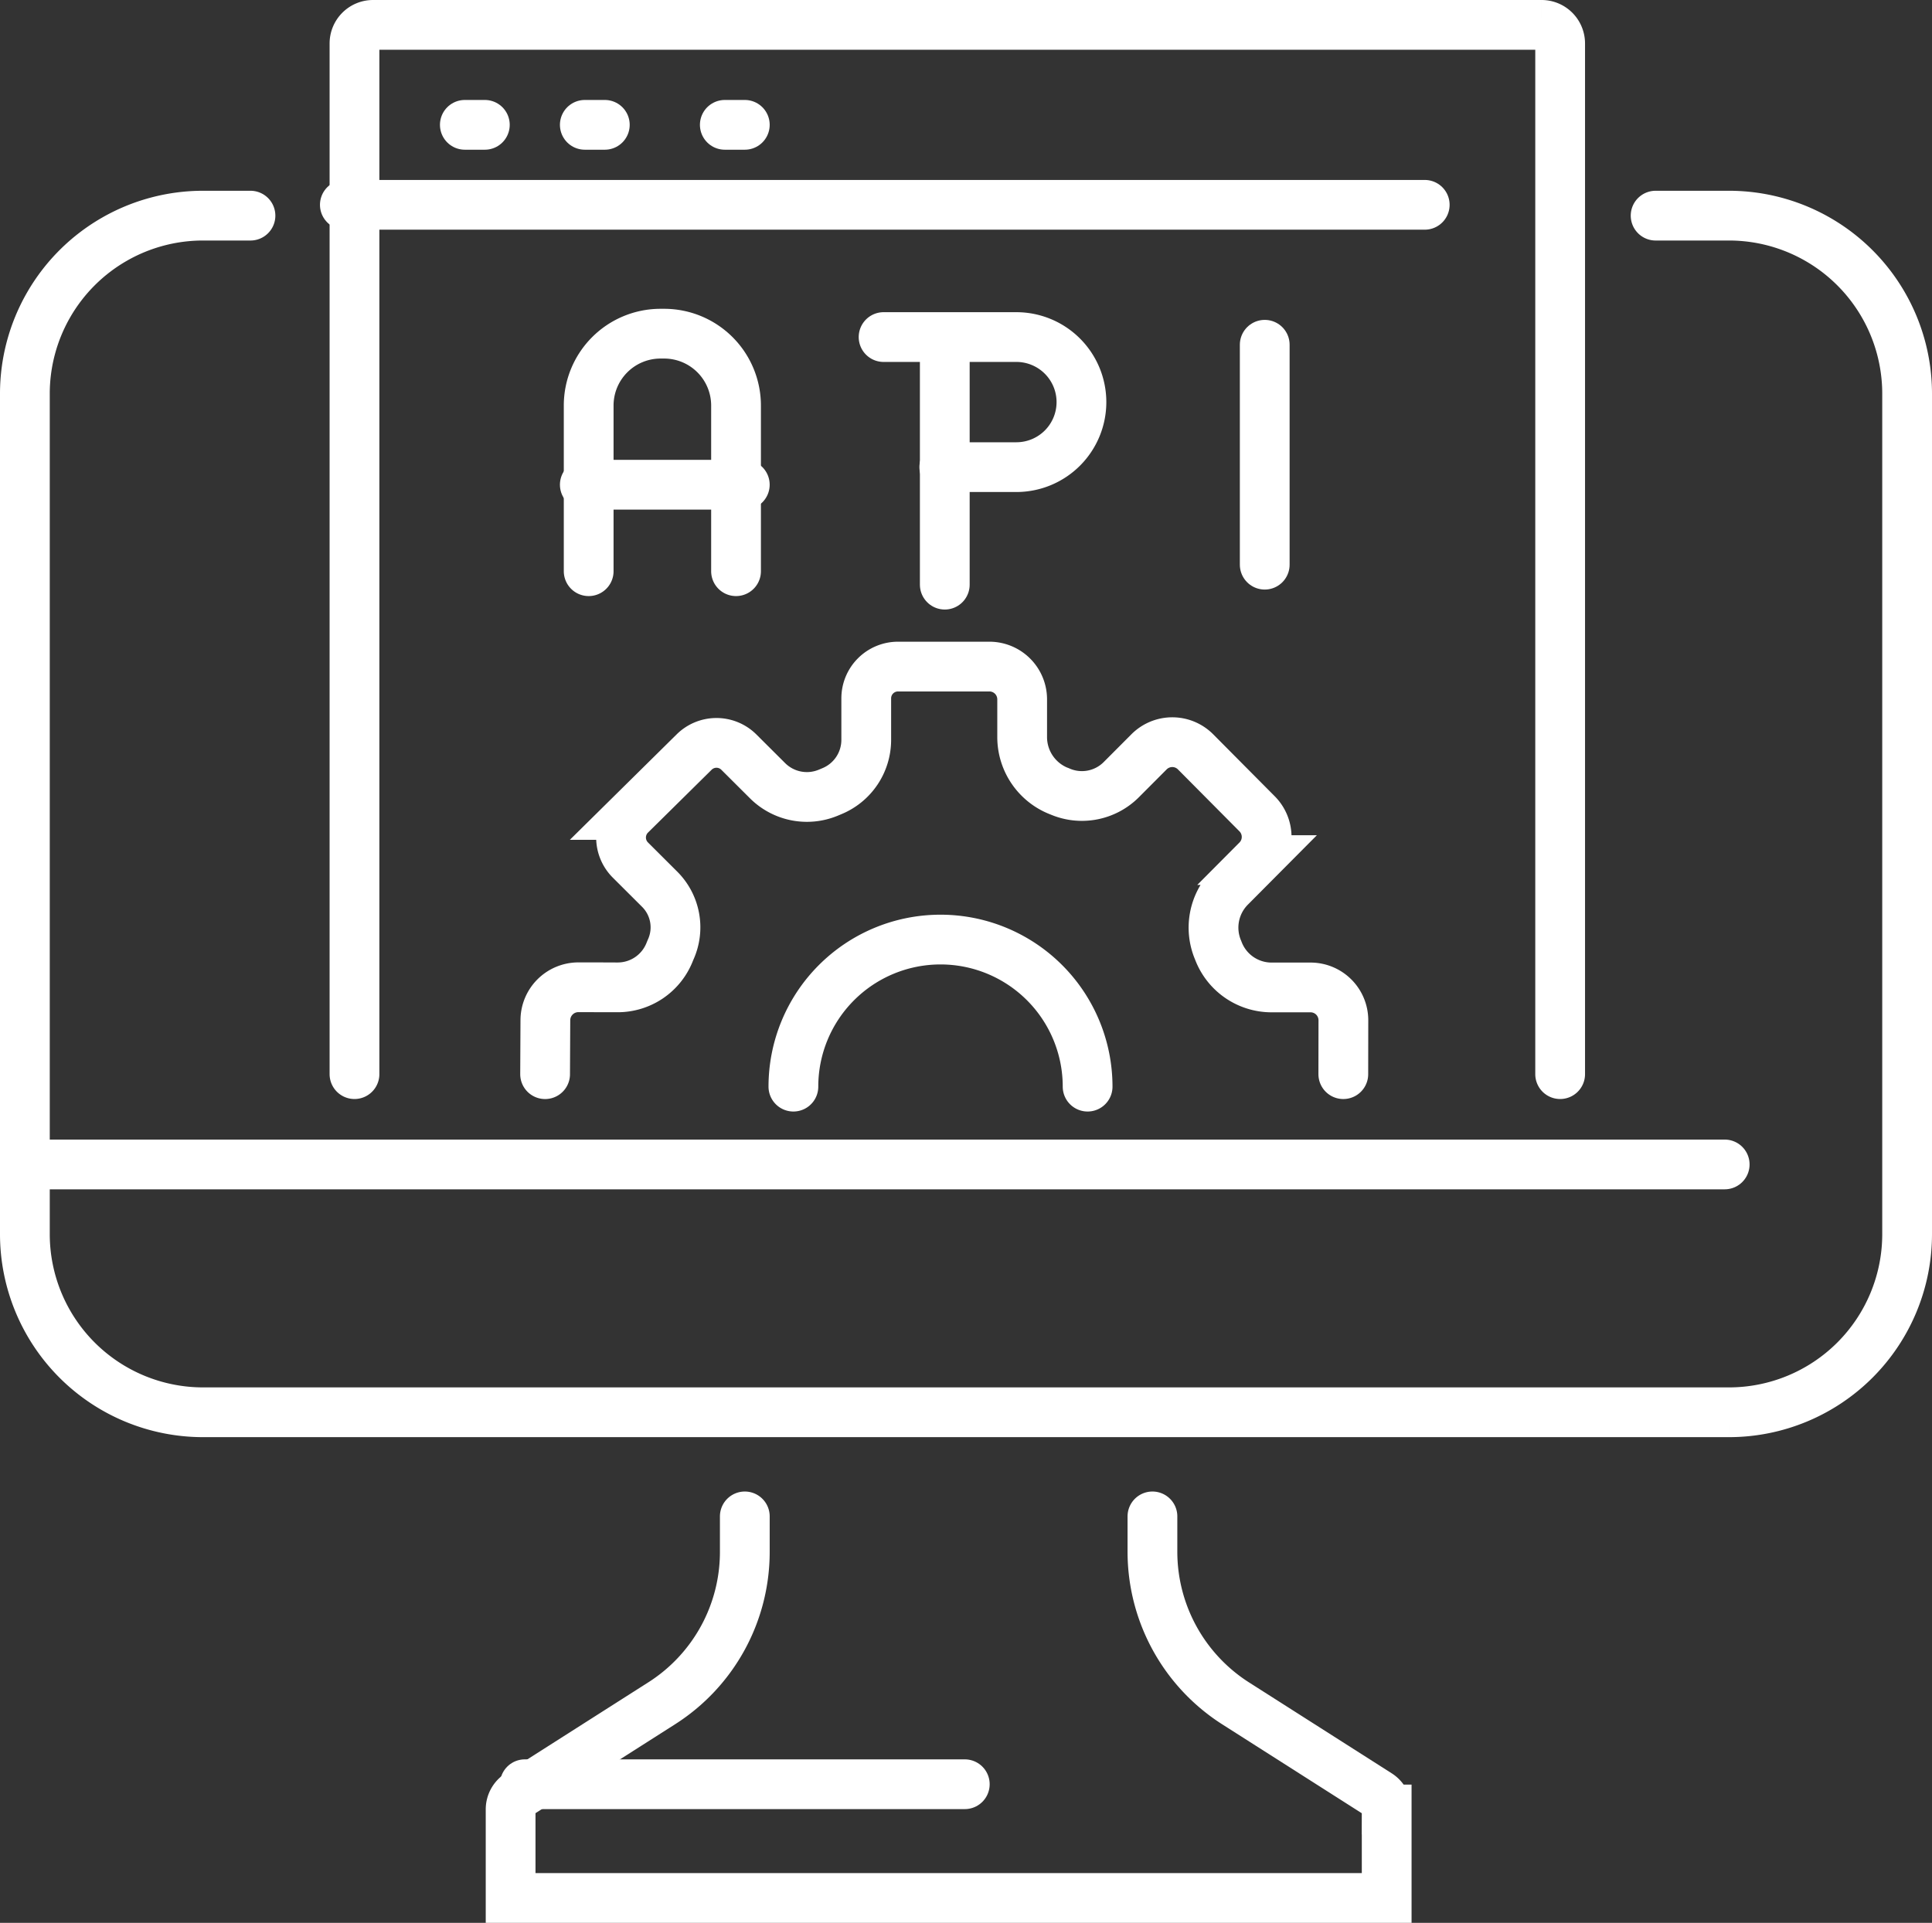 <svg xmlns="http://www.w3.org/2000/svg" width="116.476" height="115.953" viewBox="0 0 116.476 115.953">
  <rect x="0" y="0" width="116.476" height="115.953" fill="#333333" stroke="none"/>
  <g id="_6565534_api_computer_language_pc_program_icon" data-name="6565534_api_computer_language_pc_program_icon" transform="translate(-18 -18.5)">
    <path id="Path_1386" data-name="Path 1386" d="M57.5,83.274V21.119A1.12,1.12,0,0,1,58.619,20h70.449a1.12,1.12,0,0,1,1.119,1.119V83.274" transform="translate(-18.129)" fill="none" stroke="#fff" stroke-linecap="round" stroke-miterlimit="10" stroke-width="3"/>
    <line id="Line_136" data-name="Line 136" x2="65.104" transform="translate(38.79 30.851)" fill="none" stroke="#fff" stroke-linecap="round" stroke-miterlimit="10" stroke-width="3"/>
    <line id="Line_137" data-name="Line 137" x2="1.206" transform="translate(46.024 26.028)" fill="none" stroke="#fff" stroke-linecap="round" stroke-miterlimit="10" stroke-width="3"/>
    <line id="Line_138" data-name="Line 138" x2="1.206" transform="translate(53.257 26.028)" fill="none" stroke="#fff" stroke-linecap="round" stroke-miterlimit="10" stroke-width="3"/>
    <line id="Line_139" data-name="Line 139" x2="1.206" transform="translate(61.697 26.028)" fill="none" stroke="#fff" stroke-linecap="round" stroke-miterlimit="10" stroke-width="3"/>
    <path id="Path_1387" data-name="Path 1387" d="M33.1,42H30.262A10.74,10.74,0,0,0,19.5,52.72v50.7a10.744,10.744,0,0,0,10.741,10.741h91.994a10.744,10.744,0,0,0,10.741-10.741V52.72A10.74,10.74,0,0,0,122.214,42h-4.4" transform="translate(0 -10.496)" fill="none" stroke="#fff" stroke-linecap="round" stroke-miterlimit="10" stroke-width="3"/>
    <line id="Line_140" data-name="Line 140" x2="102.478" transform="translate(19.5 88.72)" fill="none" stroke="#fff" stroke-linecap="round" stroke-miterlimit="10" stroke-width="3"/>
    <path id="Path_1388" data-name="Path 1388" d="M89.619,192v2.149a10.819,10.819,0,0,1-5,9.115L76,208.755a1.084,1.084,0,0,0-.5.92v5.334h52.816v-5.334a1.083,1.083,0,0,0-.507-.92l-8.6-5.48a10.847,10.847,0,0,1-5.015-9.141V192" transform="translate(-26.716 -82.056)" fill="none" stroke="#fff" stroke-linecap="round" stroke-miterlimit="10" stroke-width="3"/>
    <line id="Line_141" data-name="Line 141" x2="26.524" transform="translate(49.641 126.095)" fill="none" stroke="#fff" stroke-linecap="round" stroke-miterlimit="10" stroke-width="3"/>
    <path id="Path_1389" data-name="Path 1389" d="M108.1,134.349a8.869,8.869,0,1,1,17.738,0" transform="translate(-42.268 -50.321)" fill="none" stroke="#fff" stroke-linecap="round" stroke-miterlimit="10" stroke-width="3"/>
    <path id="Path_1390" data-name="Path 1390" d="M127.6,118.578l.005-3.247a1.98,1.98,0,0,0-1.977-1.982h-2.379a3.432,3.432,0,0,1-3.164-2.165c-.01-.021-.016-.042-.026-.068a3.466,3.466,0,0,1,.706-3.8l1.637-1.647a1.979,1.979,0,0,0,0-2.792l-3.708-3.734a1.979,1.979,0,0,0-2.808,0l-1.679,1.684a3.353,3.353,0,0,1-3.7.7.263.263,0,0,0-.068-.026,3.5,3.5,0,0,1-2.2-3.216V95.977A1.975,1.975,0,0,0,106.27,94h-5.517a1.915,1.915,0,0,0-1.914,1.914v2.5a3.348,3.348,0,0,1-2.071,3.1l-.225.094a3.359,3.359,0,0,1-3.655-.727l-1.726-1.72a1.913,1.913,0,0,0-2.7-.005l-3.838,3.791a1.919,1.919,0,0,0-.005,2.719l1.783,1.778a3.246,3.246,0,0,1,.664,3.582c-.031.068-.058.136-.084.2a3.367,3.367,0,0,1-3.117,2.118l-2.379-.005a1.991,1.991,0,0,0-1.992,1.987l-.016,3.253" transform="translate(-28.615 -35.303)" fill="none" stroke="#fff" stroke-linecap="round" stroke-miterlimit="10" stroke-width="3"/>
    <g id="Group_337" data-name="Group 337" transform="translate(53.257 38.622)">
      <g id="Group_335" data-name="Group 335" transform="translate(0 0)">
        <path id="Path_1391" data-name="Path 1391" d="M84.5,69.933V59.945a4.334,4.334,0,0,1,4.335-4.335h.214a4.334,4.334,0,0,1,4.335,4.335v9.988" transform="translate(-84.267 -55.61)" fill="none" stroke="#fff" stroke-linecap="round" stroke-miterlimit="10" stroke-width="3"/>
        <line id="Line_142" data-name="Line 142" x2="9.645" transform="translate(0 9.108)" fill="none" stroke="#fff" stroke-linecap="round" stroke-miterlimit="10" stroke-width="3"/>
      </g>
      <g id="Group_336" data-name="Group 336" transform="translate(18.013 0.204)">
        <path id="XMLID_41_" d="M118.5,56h8.006a3.923,3.923,0,0,1,3.922,3.922h0a3.923,3.923,0,0,1-3.922,3.922H122.16" transform="translate(-118.5 -56)" fill="none" stroke="#fff" stroke-linecap="round" stroke-miterlimit="10" stroke-width="3"/>
        <line id="XMLID_37_" y2="14.467" transform="translate(3.689 0.464)" fill="none" stroke="#fff" stroke-linecap="round" stroke-miterlimit="10" stroke-width="3"/>
      </g>
      <line id="Line_143" data-name="Line 143" y1="13.262" transform="translate(40.991 0.668)" fill="none" stroke="#fff" stroke-linecap="round" stroke-miterlimit="10" stroke-width="3"/>
    </g>
  </g>
</svg>
